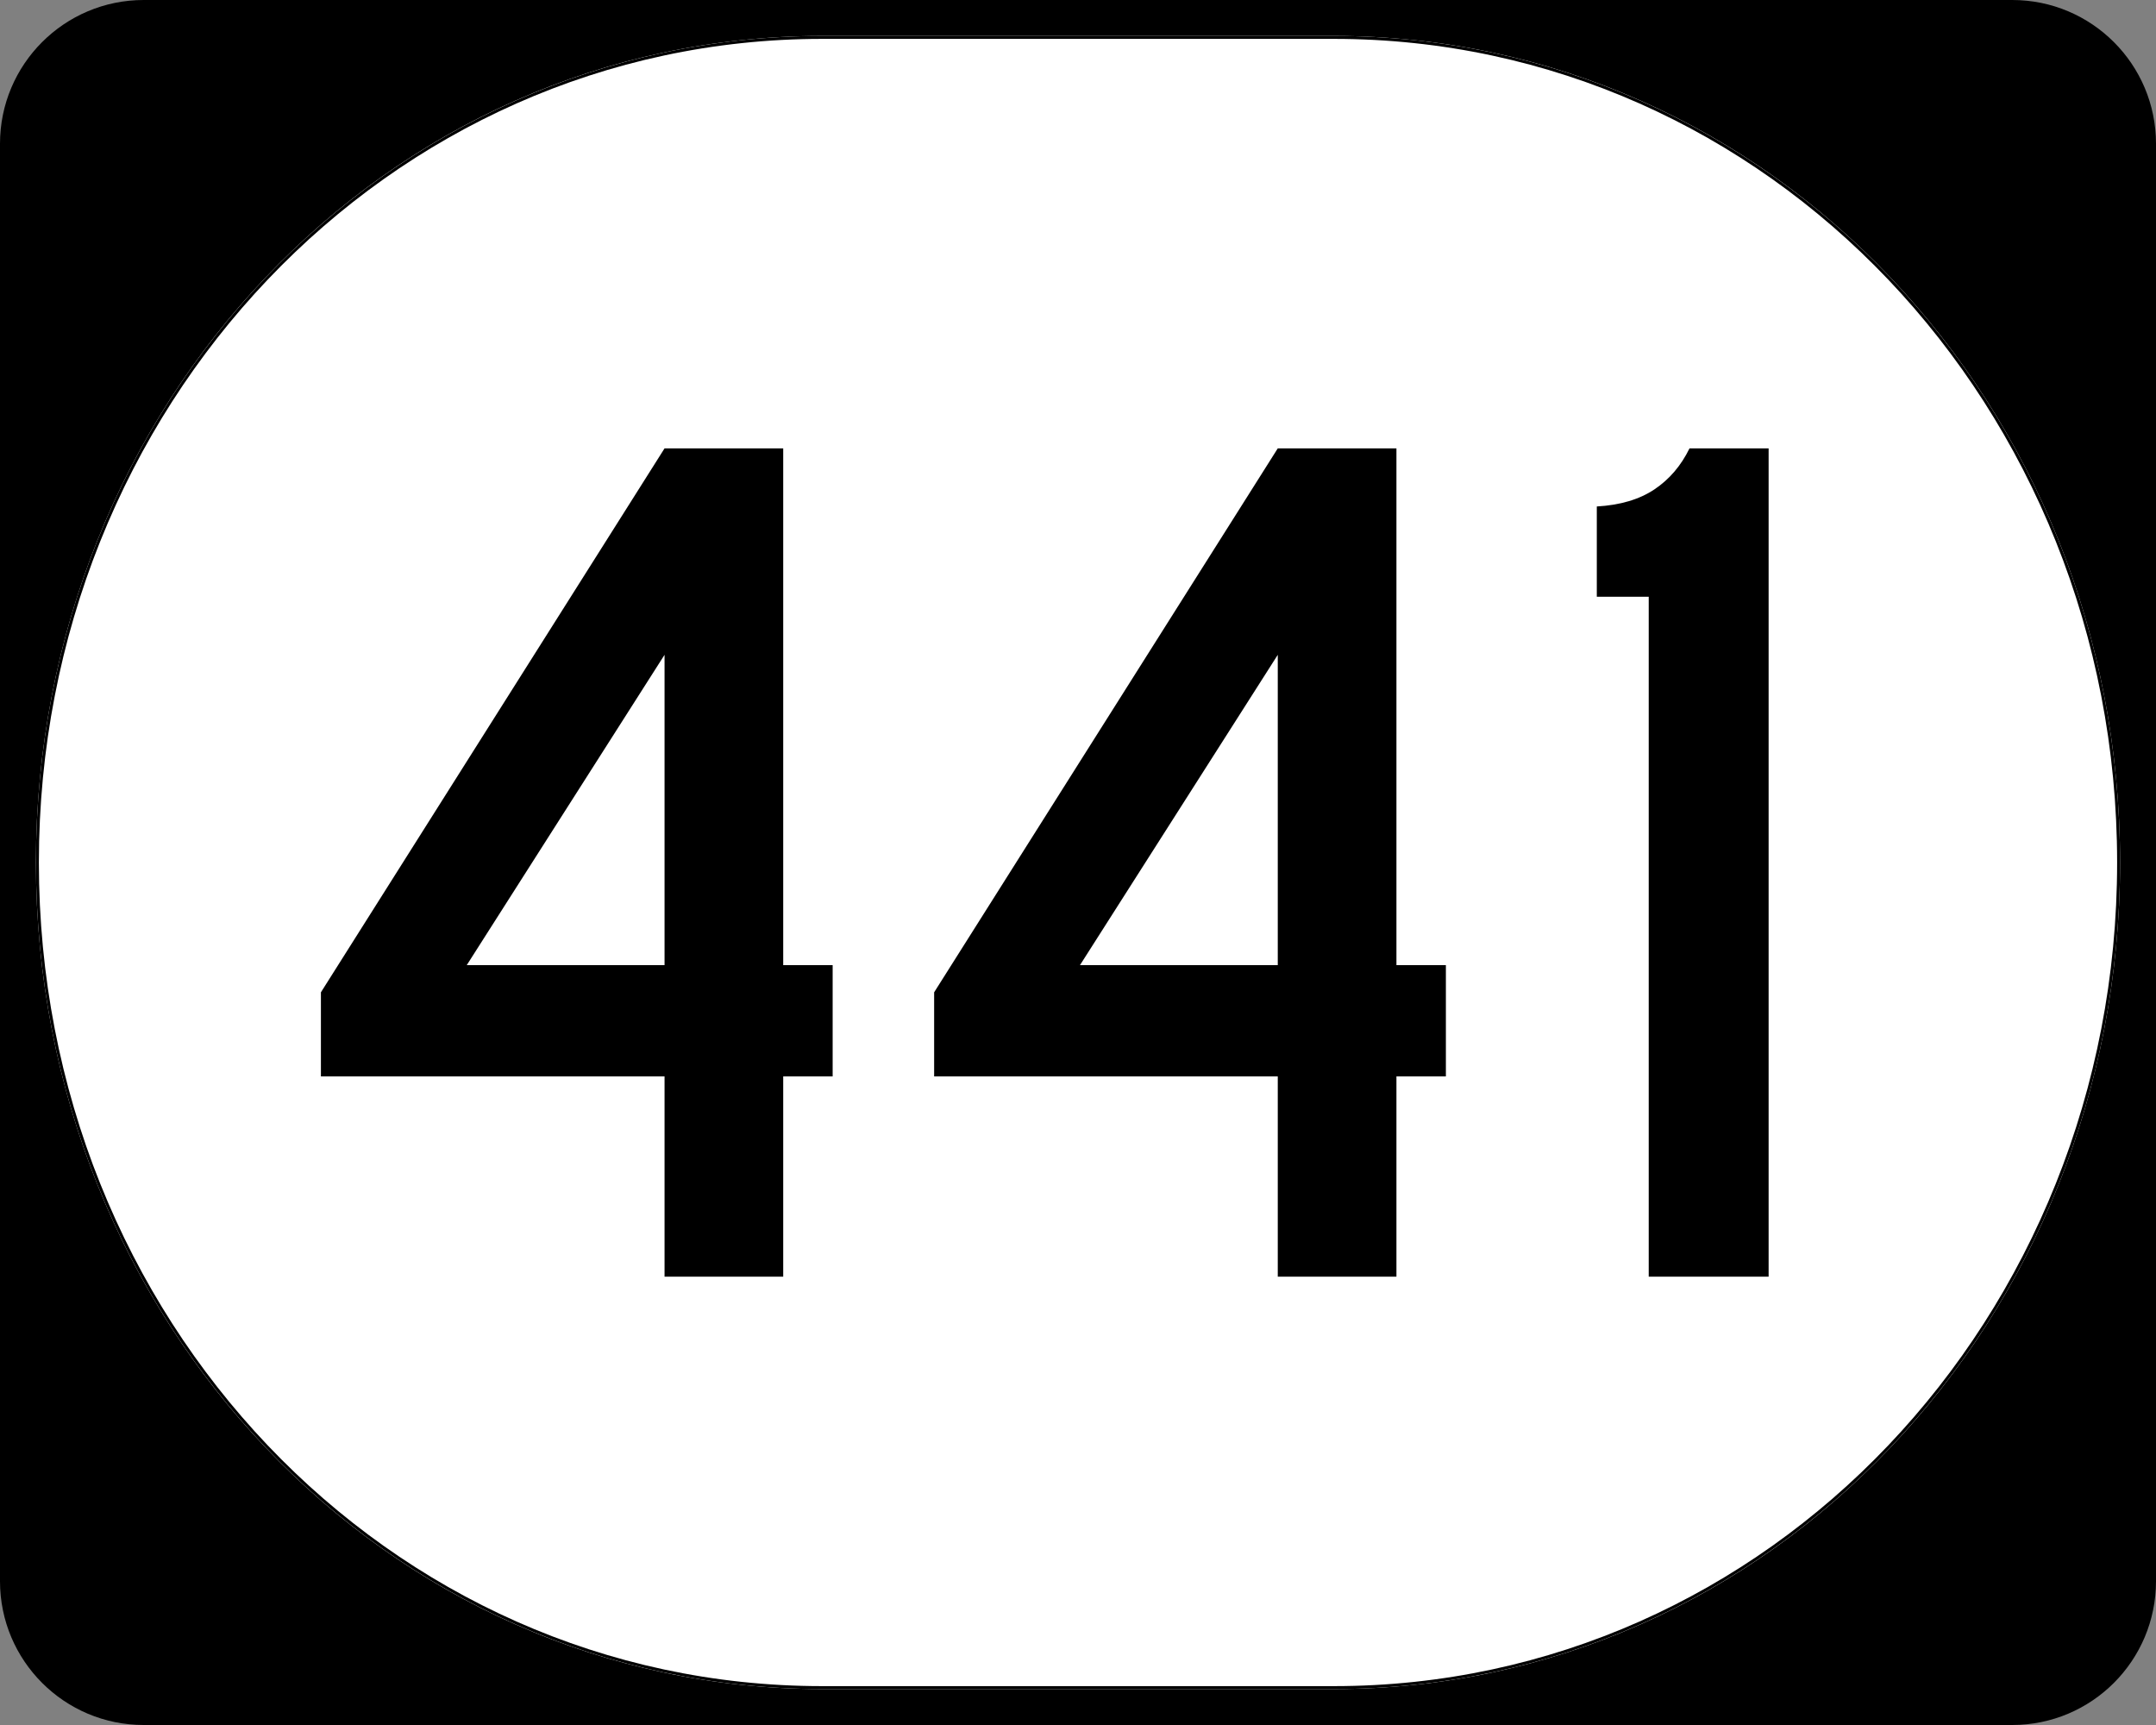 <?xml version="1.0" encoding="UTF-8" standalone="no"?>
<!-- Created with Inkscape (http://www.inkscape.org/) -->
<svg
   xmlns:dc="http://purl.org/dc/elements/1.1/"
   xmlns:cc="http://creativecommons.org/ns#"
   xmlns:rdf="http://www.w3.org/1999/02/22-rdf-syntax-ns#"
   xmlns:svg="http://www.w3.org/2000/svg"
   xmlns="http://www.w3.org/2000/svg"
   xmlns:sodipodi="http://sodipodi.sourceforge.net/DTD/sodipodi-0.dtd"
   xmlns:inkscape="http://www.inkscape.org/namespaces/inkscape"
   width="750"
   height="600"
   id="svg2"
   sodipodi:version="0.32"
   inkscape:version="0.46"
   version="1.0"
   sodipodi:docbase="C:\Documents and Settings\ltljltlj\Desktop\State Route Shields"
   sodipodi:docname="Elongated circle 441.svg"
   inkscape:output_extension="org.inkscape.output.svg.inkscape">
  <rect width="100%" height="100%" fill="#808080" stroke="none"/>
  <defs
     id="defs4">
    <inkscape:perspective
       sodipodi:type="inkscape:persp3d"
       inkscape:vp_x="0 : 300 : 1"
       inkscape:vp_y="0 : 1000 : 0"
       inkscape:vp_z="750 : 300 : 1"
       inkscape:persp3d-origin="375 : 200 : 1"
       id="perspective15" />
  </defs>
  <sodipodi:namedview
     id="base"
     pagecolor="#ffffff"
     bordercolor="#666666"
     borderopacity="1.0"
     inkscape:pageopacity="0.0"
     inkscape:pageshadow="2"
     inkscape:zoom="1.335"
     inkscape:cx="375"
     inkscape:cy="300"
     inkscape:document-units="px"
     inkscape:current-layer="layer1"
     inkscape:window-width="1024"
     inkscape:window-height="746"
     inkscape:window-x="0"
     inkscape:window-y="0"
     showgrid="false" />
  <g
     inkscape:label="Layer 1"
     inkscape:groupmode="layer"
     id="layer1">
    <g
       style="overflow:visible"
       id="g1364"
       transform="translate(-1044.714,-564.781)">
      <g
         id="g3">
        <path
           d="M 1044.714,614.781 C 1044.714,587.166 1067.099,564.781 1094.714,564.781 L 1744.714,564.781 C 1772.328,564.781 1794.714,587.166 1794.714,614.781 L 1794.714,1114.781 C 1794.714,1142.396 1772.328,1164.781 1744.714,1164.781 L 1094.714,1164.781 C 1067.099,1164.781 1044.714,1142.396 1044.714,1114.781 L 1044.714,614.781 L 1044.714,614.781 z "
           id="path7" />
        <path
           id="path9"
           d="" />
      </g>
    </g>
    <path
       style="fill:#ffffff;fill-opacity:1;stroke:none;stroke-width:1;stroke-miterlimit:4;stroke-dasharray:none;stroke-opacity:1"
       d="M 285.851,12.5 L 464.149,12.5 C 615.585,12.5 737.5,140.725 737.5,300 C 737.5,459.275 615.585,587.5 464.149,587.5 L 285.851,587.5 C 134.415,587.5 12.5,459.275 12.5,300 C 12.5,140.725 134.415,12.5 285.851,12.5 z "
       id="path3057" />
    <path
       style="font-size:430px;font-style:normal;font-variant:normal;font-weight:normal;font-stretch:normal;text-align:center;line-height:100%;writing-mode:lr-tb;text-anchor:middle;font-family:Roadgeek 2005 Series C"
       d="M 289.652,374.391 L 289.652,335.691 L 272.453,335.691 L 272.453,155.954 L 231.173,155.954 L 111.635,345.151 L 111.635,374.391 L 231.173,374.391 L 231.173,444.05 L 272.453,444.05 L 272.453,374.391 L 289.652,374.391 z M 231.173,335.691 L 162.374,335.691 L 231.173,227.763 L 231.173,335.691 z M 502.973,374.391 L 502.973,335.691 L 485.773,335.691 L 485.773,155.954 L 444.493,155.954 L 324.955,345.151 L 324.955,374.391 L 444.493,374.391 L 444.493,444.05 L 485.773,444.05 L 485.773,374.391 L 502.973,374.391 z M 444.493,335.691 L 375.694,335.691 L 444.493,227.763 L 444.493,335.691 z M 615.244,444.05 L 615.244,155.954 L 587.725,155.954 C 584.768,162.01 580.683,166.775 575.47,170.251 C 570.256,173.727 563.591,175.698 555.475,176.163 L 555.475,207.553 L 573.535,207.553 L 573.535,444.05 L 615.244,444.05 z"
       id="text1320" />
    <path
       style="fill:none;fill-opacity:1;stroke:#000000;stroke-width:1.023;stroke-miterlimit:4;stroke-dasharray:none;stroke-opacity:1"
       d="M 285.977,13.011 L 464.023,13.011 C 615.246,13.011 736.989,141.008 736.989,300 C 736.989,458.992 615.246,586.989 464.023,586.989 L 285.977,586.989 C 134.754,586.989 13.011,458.992 13.011,300 C 13.011,141.008 134.754,13.011 285.977,13.011 z "
       id="rect2183" />
  </g>
</svg>
